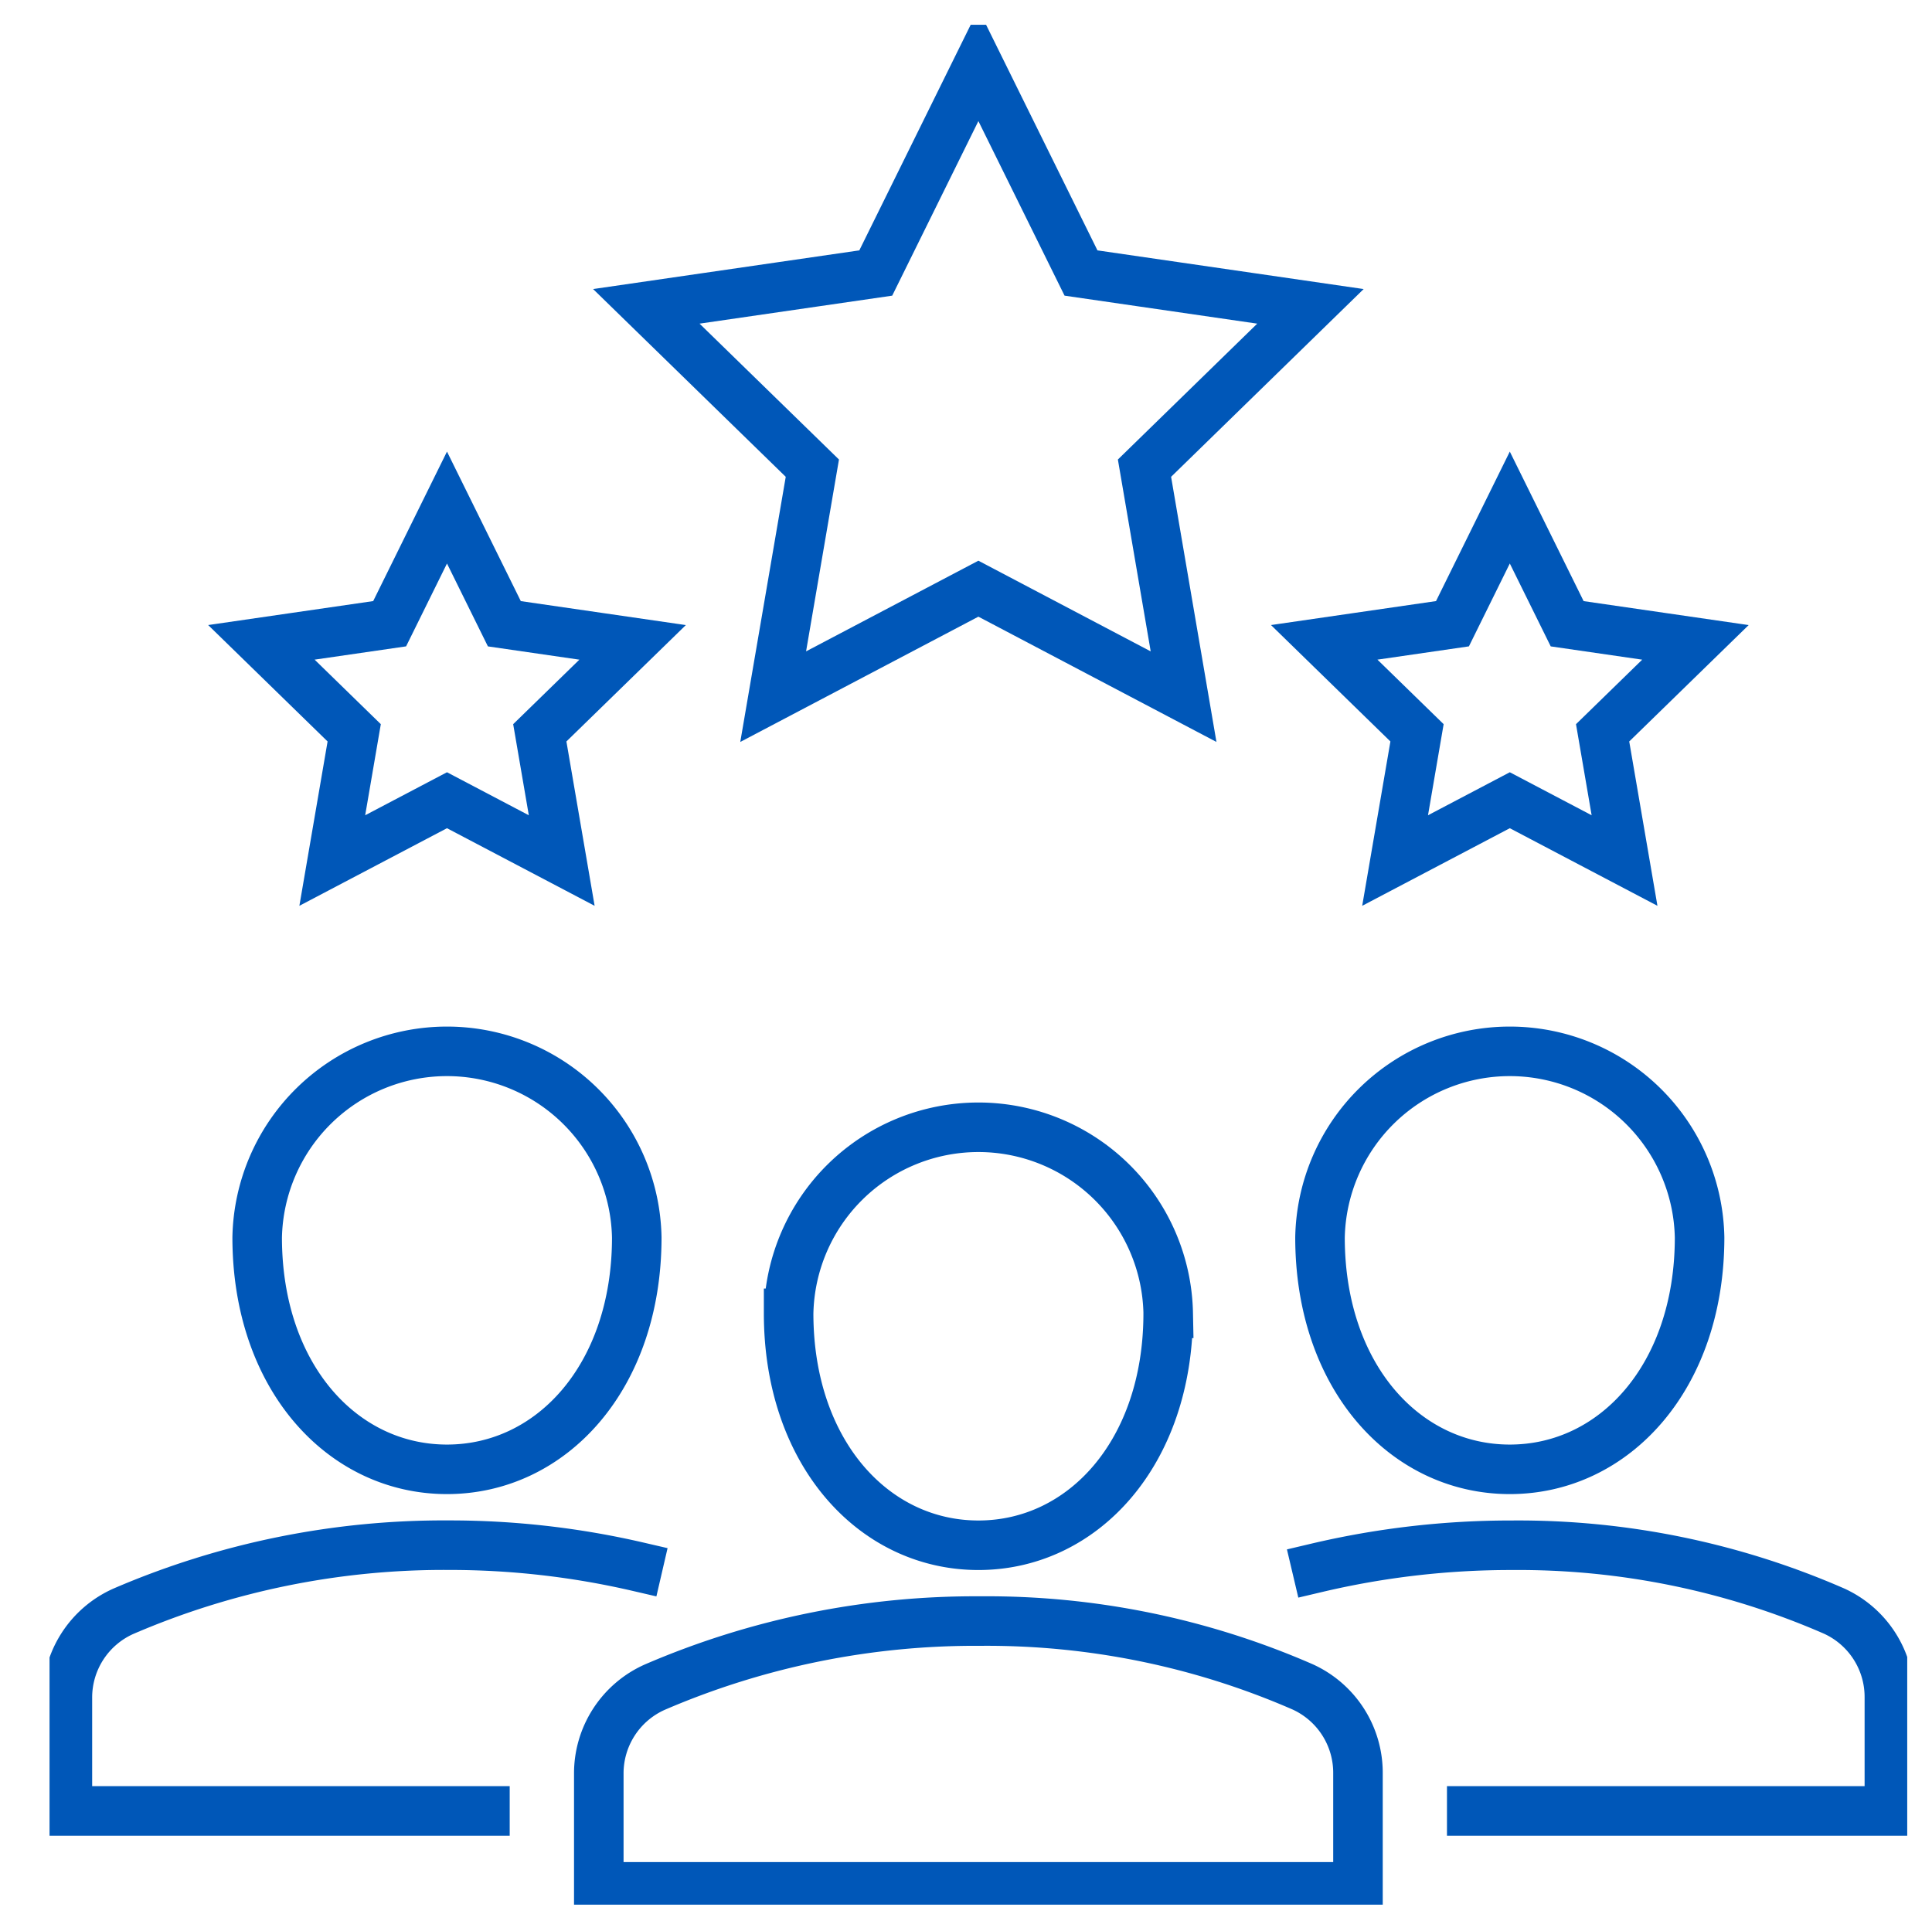 <svg xmlns="http://www.w3.org/2000/svg" xmlns:xlink="http://www.w3.org/1999/xlink" width="78" height="77" viewBox="0 0 78 77">
  <defs>
    <clipPath id="clip-path">
      <rect id="Rectangle_17438" data-name="Rectangle 17438" width="75" height="75.909" fill="none"/>
    </clipPath>
    <clipPath id="clip-expedite-your-strategy">
      <rect width="78" height="77"/>
    </clipPath>
  </defs>
  <g id="expedite-your-strategy" clip-path="url(#clip-expedite-your-strategy)">
    <g id="Group_203644" data-name="Group 203644" transform="translate(28 20.722)">
      <g id="Group_203643" data-name="Group 203643" transform="translate(-26 -19.722)" clip-path="url(#clip-path)">
        <path id="Path_48708" data-name="Path 48708" d="M26.95,65c0,5.619-3.431,9.365-7.662,9.365S11.625,70.621,11.625,65A7.664,7.664,0,0,1,26.95,65Z" transform="translate(-3.242 -16.036)" fill="none" stroke="#0057b8" stroke-linecap="square" stroke-miterlimit="10" stroke-width="2"/>
        <path id="Path_48709" data-name="Path 48709" d="M86.45,65c0,5.619-3.431,9.365-7.662,9.365S71.125,70.621,71.125,65A7.664,7.664,0,0,1,86.45,65Z" transform="translate(-19.833 -16.036)" fill="none" stroke="#0057b8" stroke-linecap="square" stroke-miterlimit="10" stroke-width="2"/>
        <path id="Path_48710" data-name="Path 48710" d="M30.75,100.112V95.549a3.811,3.811,0,0,1,2.261-3.5,32.684,32.684,0,0,1,13.145-2.668,31.865,31.865,0,0,1,13.007,2.656A3.81,3.81,0,0,1,61.4,95.527v4.585Z" transform="translate(-8.575 -24.925)" fill="none" stroke="#0057b8" stroke-linecap="square" stroke-miterlimit="10" stroke-width="2"/>
        <path id="Path_48711" data-name="Path 48711" d="M56.7,69.252c0,5.619-3.431,9.365-7.662,9.365s-7.662-3.746-7.662-9.365a7.664,7.664,0,0,1,15.325,0Z" transform="translate(-11.537 -17.222)" fill="none" stroke="#0057b8" stroke-linecap="square" stroke-miterlimit="10" stroke-width="2"/>
        <path id="Path_48712" data-name="Path 48712" d="M17.857,95.862H1V91.3a3.811,3.811,0,0,1,2.261-3.5,32.684,32.684,0,0,1,13.145-2.668A33.621,33.621,0,0,1,24.031,86" transform="translate(-0.279 -23.74)" fill="none" stroke="#0057b8" stroke-linecap="square" stroke-miterlimit="10" stroke-width="2"/>
        <path id="Path_48713" data-name="Path 48713" d="M70.942,86.046a34.1,34.1,0,0,1,7.876-.911,31.865,31.865,0,0,1,13.007,2.656,3.81,3.81,0,0,1,2.236,3.486v4.585H77.2" transform="translate(-19.782 -23.74)" fill="none" stroke="#0057b8" stroke-linecap="square" stroke-miterlimit="10" stroke-width="2"/>
        <path id="Path_48714" data-name="Path 48714" d="M46.816,2.26l4.143,8.394L60.222,12l-6.7,6.534L55.1,27.76,46.816,23.4,38.531,27.76l1.582-9.226L33.41,12l9.263-1.346Z" transform="translate(-9.316 -0.63)" fill="none" stroke="#0057b8" stroke-linecap="square" stroke-miterlimit="10" stroke-width="2"/>
        <path id="Path_48715" data-name="Path 48715" d="M78.853,27.032l2.316,4.692,5.178.752L82.6,36.128l.885,5.157L78.853,38.85l-4.631,2.435.885-5.157-3.747-3.653,5.178-.752Z" transform="translate(-19.898 -7.538)" fill="none" stroke="#0057b8" stroke-linecap="square" stroke-miterlimit="10" stroke-width="2"/>
        <path id="Path_48716" data-name="Path 48716" d="M19.353,27.032l2.316,4.692,5.178.752L23.1,36.128l.885,5.157L19.353,38.85l-4.631,2.435.885-5.157-3.747-3.653,5.178-.752Z" transform="translate(-3.307 -7.538)" fill="none" stroke="#0057b8" stroke-linecap="square" stroke-miterlimit="10" stroke-width="2"/>
      </g>
    </g>
  </g>
</svg>
